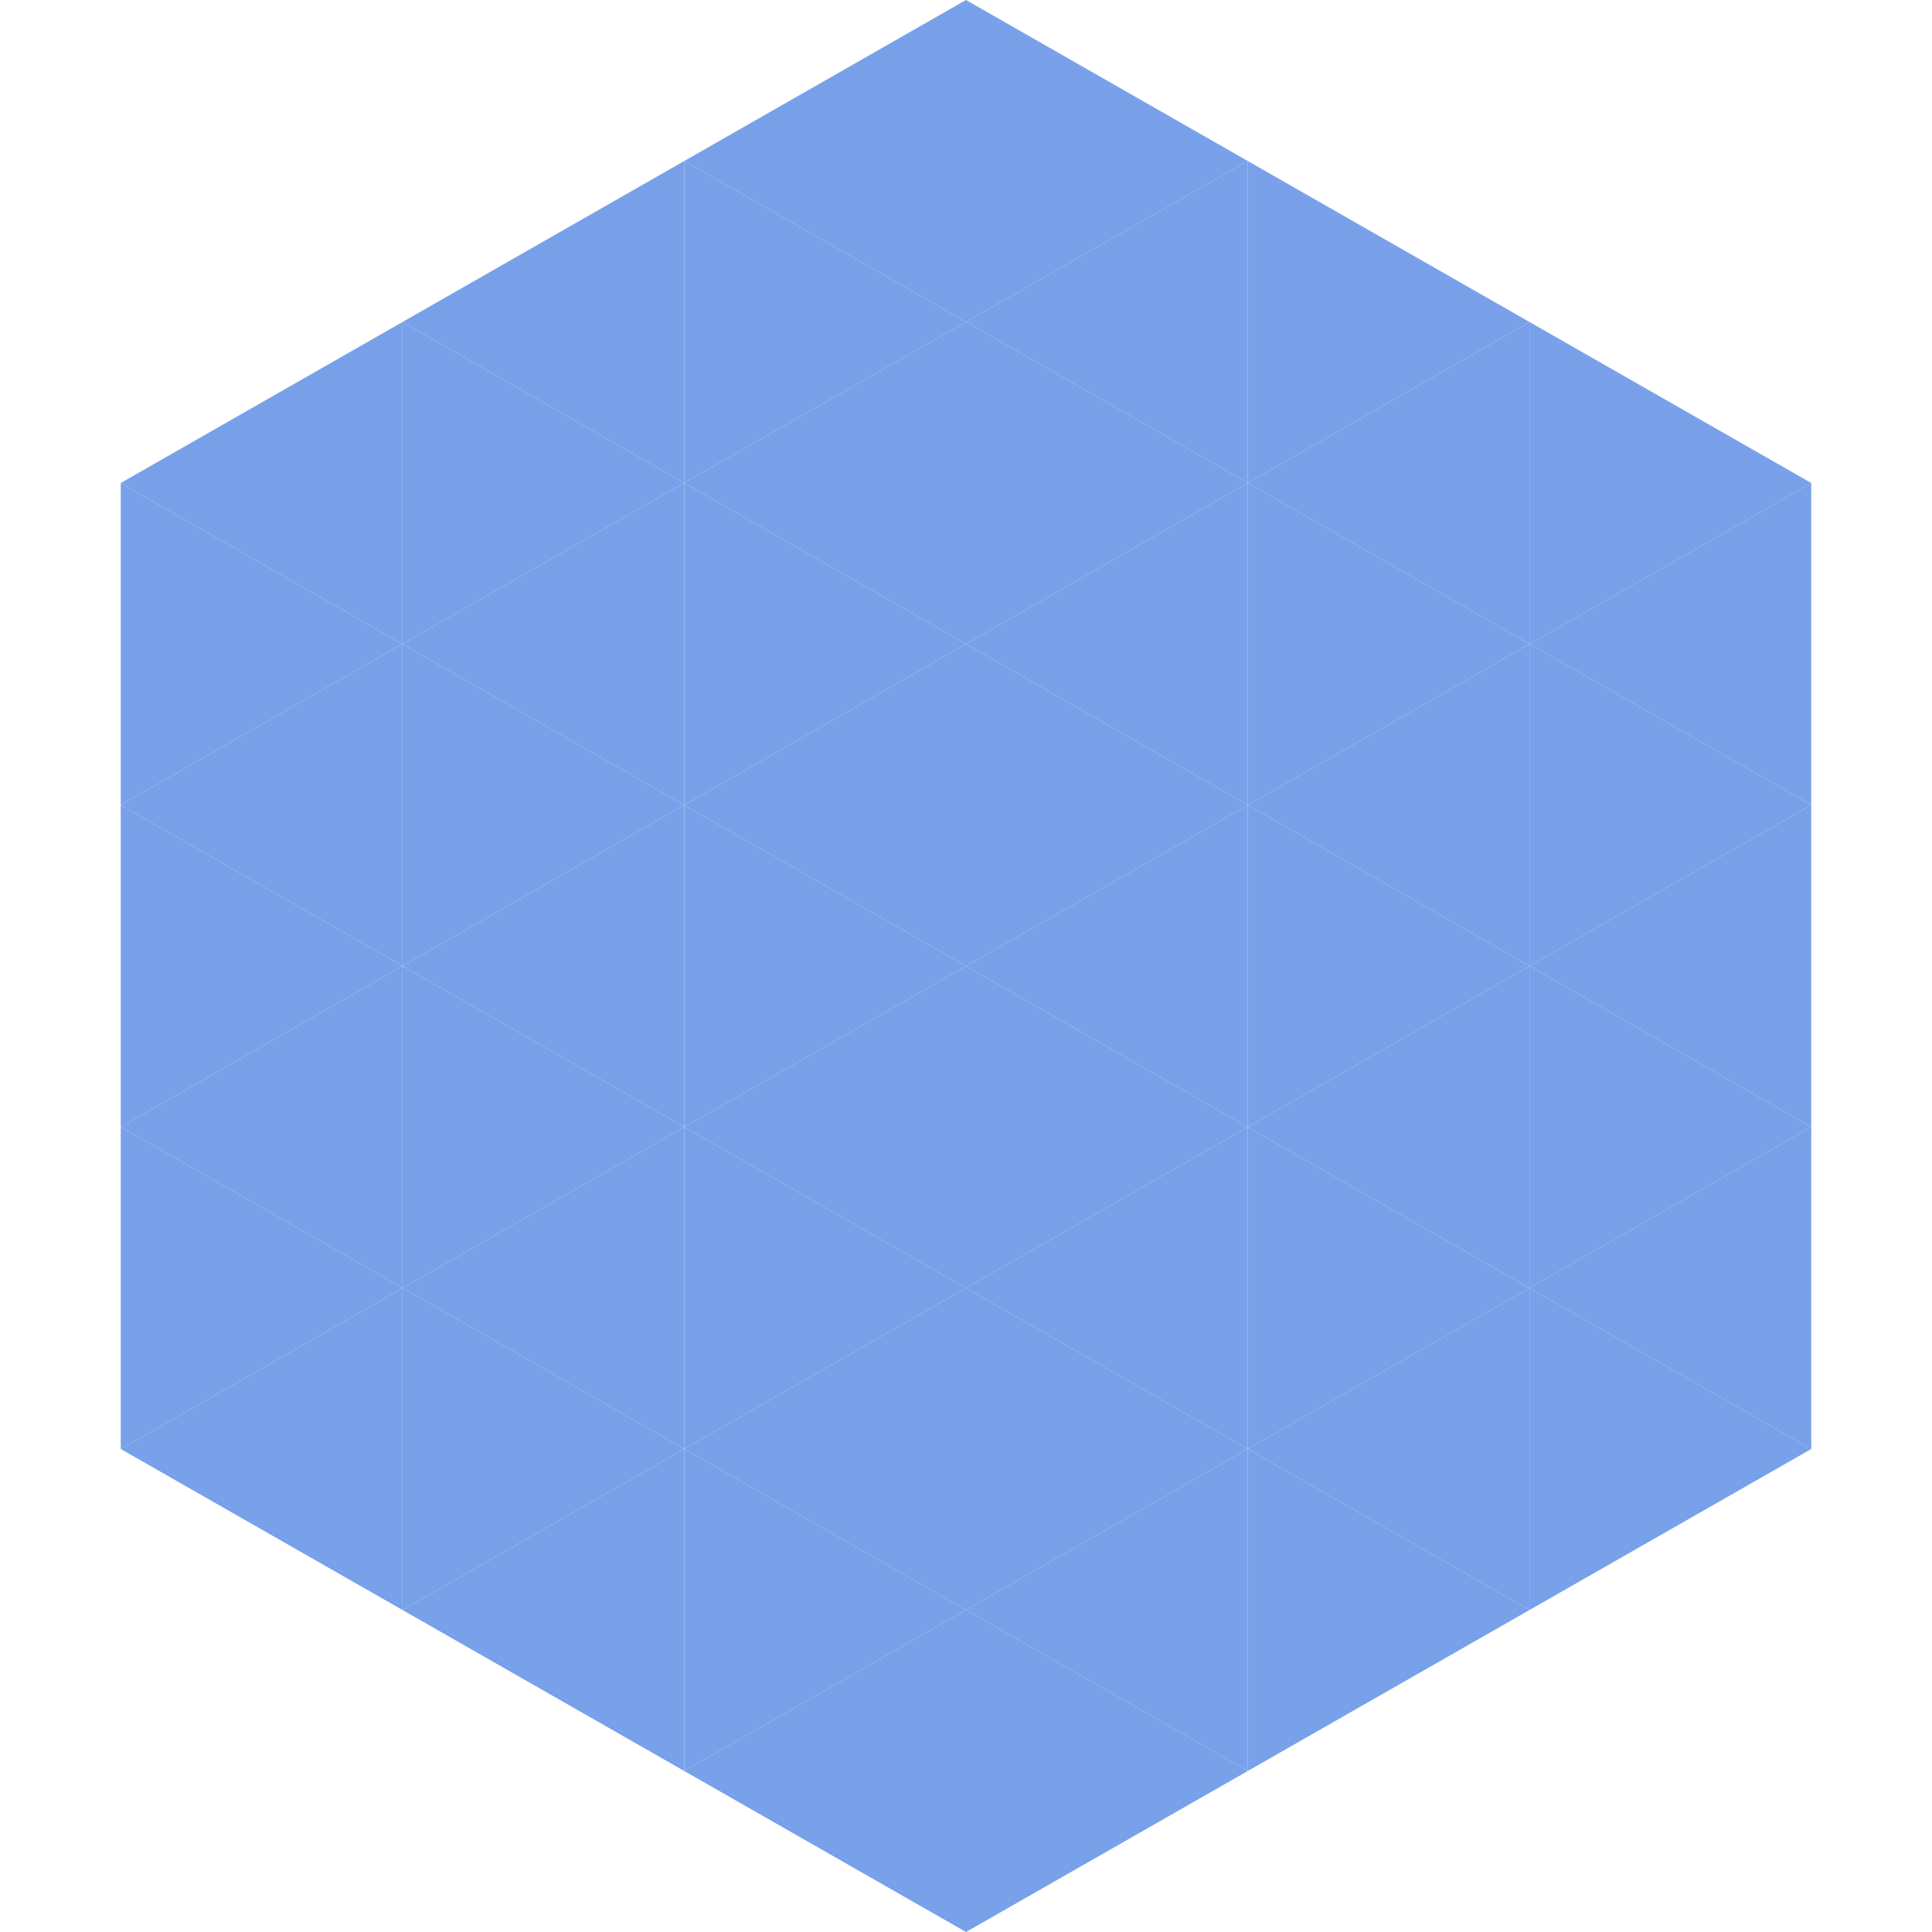 <?xml version="1.0"?>
<!-- Generated by SVGo -->
<svg width="240" height="240"
     xmlns="http://www.w3.org/2000/svg"
     xmlns:xlink="http://www.w3.org/1999/xlink">
<polygon points="50,40 15,60 50,80" style="fill:rgb(120,161,234)" />
<polygon points="190,40 225,60 190,80" style="fill:rgb(120,161,234)" />
<polygon points="15,60 50,80 15,100" style="fill:rgb(120,161,234)" />
<polygon points="225,60 190,80 225,100" style="fill:rgb(120,161,234)" />
<polygon points="50,80 15,100 50,120" style="fill:rgb(120,161,234)" />
<polygon points="190,80 225,100 190,120" style="fill:rgb(120,161,234)" />
<polygon points="15,100 50,120 15,140" style="fill:rgb(120,161,234)" />
<polygon points="225,100 190,120 225,140" style="fill:rgb(120,161,234)" />
<polygon points="50,120 15,140 50,160" style="fill:rgb(120,161,234)" />
<polygon points="190,120 225,140 190,160" style="fill:rgb(120,161,234)" />
<polygon points="15,140 50,160 15,180" style="fill:rgb(120,161,234)" />
<polygon points="225,140 190,160 225,180" style="fill:rgb(120,161,234)" />
<polygon points="50,160 15,180 50,200" style="fill:rgb(120,161,234)" />
<polygon points="190,160 225,180 190,200" style="fill:rgb(120,161,234)" />
<polygon points="15,180 50,200 15,220" style="fill:rgb(255,255,255); fill-opacity:0" />
<polygon points="225,180 190,200 225,220" style="fill:rgb(255,255,255); fill-opacity:0" />
<polygon points="50,0 85,20 50,40" style="fill:rgb(255,255,255); fill-opacity:0" />
<polygon points="190,0 155,20 190,40" style="fill:rgb(255,255,255); fill-opacity:0" />
<polygon points="85,20 50,40 85,60" style="fill:rgb(120,161,234)" />
<polygon points="155,20 190,40 155,60" style="fill:rgb(120,161,234)" />
<polygon points="50,40 85,60 50,80" style="fill:rgb(120,161,234)" />
<polygon points="190,40 155,60 190,80" style="fill:rgb(120,161,234)" />
<polygon points="85,60 50,80 85,100" style="fill:rgb(120,161,234)" />
<polygon points="155,60 190,80 155,100" style="fill:rgb(120,161,234)" />
<polygon points="50,80 85,100 50,120" style="fill:rgb(120,161,234)" />
<polygon points="190,80 155,100 190,120" style="fill:rgb(120,161,234)" />
<polygon points="85,100 50,120 85,140" style="fill:rgb(120,161,234)" />
<polygon points="155,100 190,120 155,140" style="fill:rgb(120,161,234)" />
<polygon points="50,120 85,140 50,160" style="fill:rgb(120,161,234)" />
<polygon points="190,120 155,140 190,160" style="fill:rgb(120,161,234)" />
<polygon points="85,140 50,160 85,180" style="fill:rgb(120,161,234)" />
<polygon points="155,140 190,160 155,180" style="fill:rgb(120,161,234)" />
<polygon points="50,160 85,180 50,200" style="fill:rgb(120,161,234)" />
<polygon points="190,160 155,180 190,200" style="fill:rgb(120,161,234)" />
<polygon points="85,180 50,200 85,220" style="fill:rgb(120,161,234)" />
<polygon points="155,180 190,200 155,220" style="fill:rgb(120,161,234)" />
<polygon points="120,0 85,20 120,40" style="fill:rgb(120,161,234)" />
<polygon points="120,0 155,20 120,40" style="fill:rgb(120,161,234)" />
<polygon points="85,20 120,40 85,60" style="fill:rgb(120,161,234)" />
<polygon points="155,20 120,40 155,60" style="fill:rgb(120,161,234)" />
<polygon points="120,40 85,60 120,80" style="fill:rgb(120,161,234)" />
<polygon points="120,40 155,60 120,80" style="fill:rgb(120,161,234)" />
<polygon points="85,60 120,80 85,100" style="fill:rgb(120,161,234)" />
<polygon points="155,60 120,80 155,100" style="fill:rgb(120,161,234)" />
<polygon points="120,80 85,100 120,120" style="fill:rgb(120,161,234)" />
<polygon points="120,80 155,100 120,120" style="fill:rgb(120,161,234)" />
<polygon points="85,100 120,120 85,140" style="fill:rgb(120,161,234)" />
<polygon points="155,100 120,120 155,140" style="fill:rgb(120,161,234)" />
<polygon points="120,120 85,140 120,160" style="fill:rgb(120,161,234)" />
<polygon points="120,120 155,140 120,160" style="fill:rgb(120,161,234)" />
<polygon points="85,140 120,160 85,180" style="fill:rgb(120,161,234)" />
<polygon points="155,140 120,160 155,180" style="fill:rgb(120,161,234)" />
<polygon points="120,160 85,180 120,200" style="fill:rgb(120,161,234)" />
<polygon points="120,160 155,180 120,200" style="fill:rgb(120,161,234)" />
<polygon points="85,180 120,200 85,220" style="fill:rgb(120,161,234)" />
<polygon points="155,180 120,200 155,220" style="fill:rgb(120,161,234)" />
<polygon points="120,200 85,220 120,240" style="fill:rgb(120,161,234)" />
<polygon points="120,200 155,220 120,240" style="fill:rgb(120,161,234)" />
<polygon points="85,220 120,240 85,260" style="fill:rgb(255,255,255); fill-opacity:0" />
<polygon points="155,220 120,240 155,260" style="fill:rgb(255,255,255); fill-opacity:0" />
</svg>

